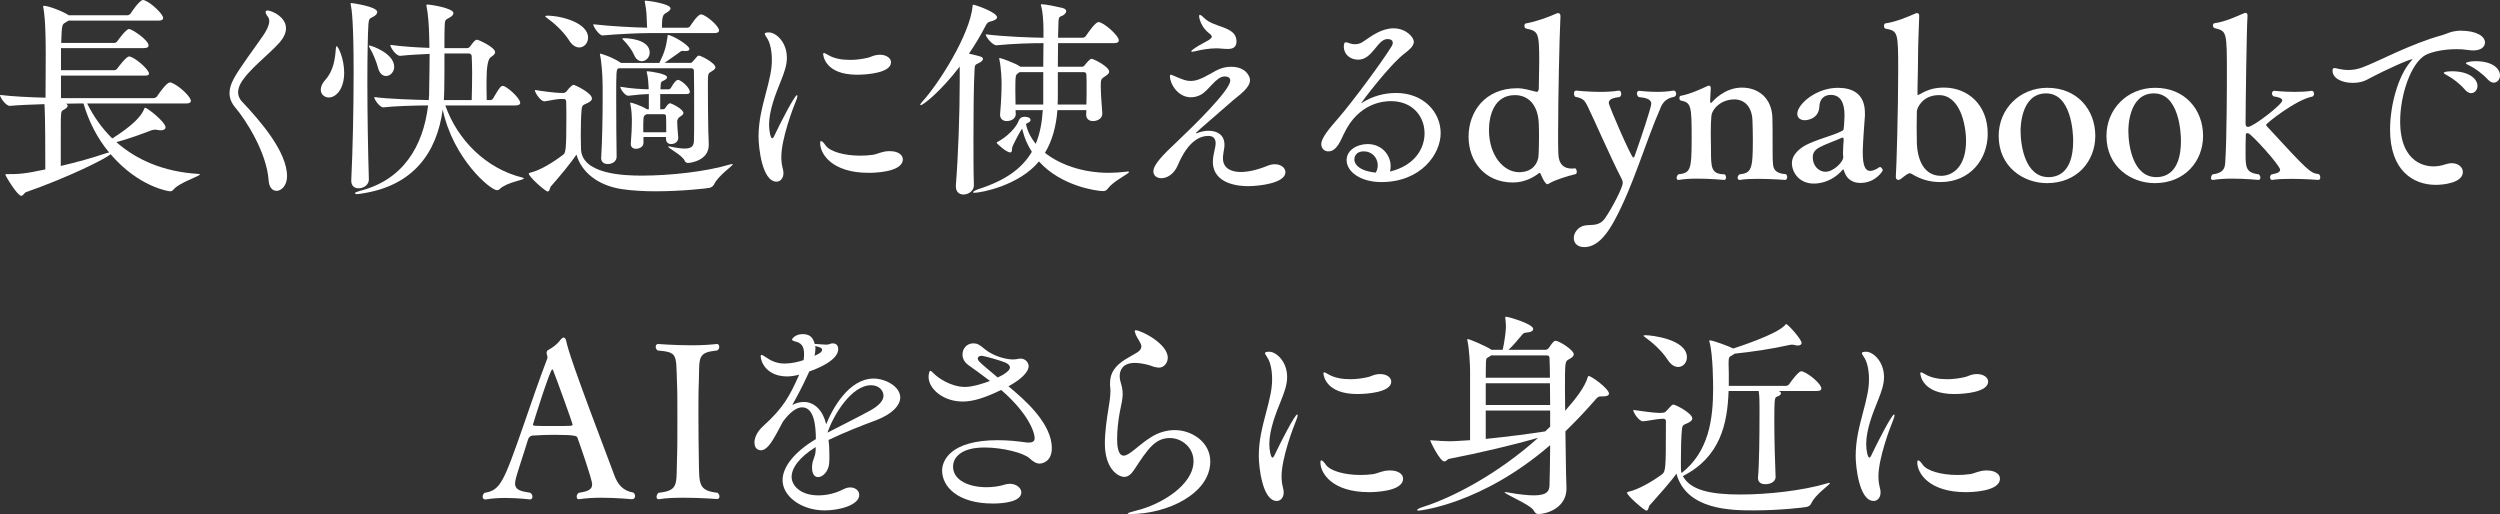 <?xml version="1.0" encoding="UTF-8"?>
<svg id="_レイヤー_2" data-name="レイヤー 2" xmlns="http://www.w3.org/2000/svg" width="760.807" height="156.436" viewBox="0 0 760.807 156.436">
  <rect x="0" y="0" width="760.807" height="156.436" fill="#333333" stroke="none"/>
  <defs>
    <style>
      .cls-1 {
        fill: #fff;
      }
    </style>
  </defs>
  <g id="_新規要素" data-name="新規要素">
    <g>
      <path class="cls-1" d="M26.527,31.493c1.83,3.724,4.378,7.448,7.645,10.65,6.142-3.92,8.69-6.599,9.67-8.886.131-.327.131-.457.327-.457.719,0,6.207,4.378,6.207,5.946,0,.523-.523.915-1.503.915-.261,0-.588-.065-.98-.131-.327-.065-.523-.065-.784-.065-.327,0-.653.065-1.241.261-2.156.849-6.73,2.548-10.454,3.528,5.88,5.162,13.982,9.017,24.959,9.67.327,0,.458.065.458.131,0,.588-6.272,2.483-7.971,4.574-.327.392-.653.588-1.111.588-.392,0-9.54-1.307-18.099-11.303-1.307,1.307-12.676,6.991-25.743,11.565-.588.261-.849,1.111-1.437,1.111-1.176,0-4.835-6.077-4.835-6.469,0-.131.196-.131.458-.131,3.724,0,5.292-.065,11.696-1.437,0-16.596-.196-18.883-.261-19.863-3.79.131-7.775.261-10.519.523h-.065c-1.111,0-2.94-2.483-2.94-3.332,3.528.457,8.951.719,13.852.849,0-3.398.065-8.69.065-12.937,0-10.454-.523-13.394-.719-14.374-.065-.196-.065-.392-.065-.457,0-.196.065-.196.196-.196,1.438,0,5.88,1.699,7.579,2.875h17.837c.392,0,.85-.261,1.045-.588.261-.457,2.679-4.051,3.724-4.051.131,0,.261,0,.392.065,2.156.784,5.75,4.247,5.75,5.423,0,.392-.327.784-1.372.784h-27.442l-.849.523c-1.176.653-1.176.719-1.372,6.272h16.138c.392,0,.784-.261.98-.588.523-.719,2.679-3.659,3.528-3.659s5.946,3.332,5.946,5.031c0,.392-.327.784-1.372.784h-25.286v6.73h16.204c.392,0,.784-.261.98-.588.392-.523,2.679-3.594,3.528-3.594,1.503,0,6.076,3.92,6.076,5.227,0,.327-.261.588-1.111.588h-25.678v6.86h28.161c.392,0,.915-.261,1.111-.588,2.81-4.182,3.724-4.182,3.92-4.182.131,0,.261,0,.392.065,2.221.784,5.946,4.247,5.946,5.554,0,.392-.327.784-1.437.784h-30.121ZM33.192,46.39c-3.528-4.247-6.207-9.409-7.775-14.897h-2.026c-.784,0-1.895.065-3.267.065.327.196.458.392.458.653,0,.327-.327.719-1.045,1.111-.784.457-.915.457-.98,2.026-.065.849-.065,1.307-.065,15.158,4.77-1.111,9.735-2.483,13.721-3.855l.98-.261Z"/>
      <path class="cls-1" d="M81.74,54.819c-.588-8.494-7.057-18.491-10.127-22.084-1.241-1.438-1.764-2.94-1.764-4.443,0-1.372.457-2.744,1.241-4.247,1.633-3.136,6.599-9.735,8.886-13.068.719-1.045,1.96-3.006,1.96-4.574,0-.523-.131-.98-.457-1.372-.457-.588-.653-1.045-.653-1.307,0-.392.196-.523.653-.523,1.045,0,5.554,1.829,5.554,5.423,0,1.438-.719,2.875-1.895,4.247-3.202,3.659-9.67,8.429-11.957,12.61-.327.653-.719,1.568-.719,2.614,0,.849.261,1.829,1.176,2.81,5.489,5.815,13.721,15.224,13.721,22.738,0,2.744-1.699,4.443-3.201,4.443-1.176,0-2.287-.98-2.417-3.267Z"/>
      <path class="cls-1" d="M97.617,27.311c0-.849.392-1.96,1.438-3.071,2.417-2.679,2.94-6.403,3.136-9.343.065-.588.131-.849.261-.849.392,0,2.287,3.659,2.287,8.102,0,4.77-2.352,7.514-4.704,7.514-1.307,0-2.417-.98-2.417-2.352ZM112.253,54.623c0,1.634-1.568,2.679-3.136,2.679-1.176,0-2.221-.653-2.221-2.287v-.196c.457-9.082.719-22.215.719-32.734,0-15.616-.588-19.34-.85-20.516,0-.196-.065-.327-.065-.392,0-.196.065-.261.196-.261s7.906,1.045,7.906,2.744c0,.523-.457,1.045-1.241,1.437-.98.523-1.307.523-1.438,2.156-.196,3.006-.327,9.801-.327,17.707,0,9.67.196,21.104.457,29.598v.065ZM135.513,32.081c3.724,10.519,12.349,19.209,23.456,21.954.327.065.457.196.457.261,0,.523-5.096,1.111-7.318,3.202-.261.261-.588.392-.849.392-1.96,0-13.329-9.474-16.531-24.567-1.764,13.068-8.886,23.326-24.894,25.613-.457.065-.849.131-1.111.131-.457,0-.719-.131-.719-.261,0-.196.588-.457,1.503-.719,13.068-3.267,19.275-13.46,20.778-26.005-3.528,0-10.323.196-13.59.588h-.065c-1.045,0-2.744-2.352-2.744-3.136,4.116.588,12.741.849,16.596.915.131-1.176.131-2.417.131-3.659.065-3.986.131-7.448.131-10.389-2.744.131-5.88.261-8.951.588h-.065c-1.176,0-2.94-2.483-2.94-3.332,3.855.523,8.167.784,11.891.915,0-1.307-.065-2.483-.065-3.528-.065-3.136-.327-6.86-.784-9.017-.065-.196-.065-.327-.065-.457s.065-.196.196-.196c1.111,0,8.037,1.111,8.037,2.614,0,.523-.457.98-1.307,1.437-1.241.653-1.307.653-1.372,2.679-.065,1.241-.065,3.724-.065,6.534h6.926c.261,0,.588-.131.849-.457,1.111-1.503,1.568-2.091,2.156-2.091.457,0,5.488,2.287,5.488,3.79,0,.588-.588,1.045-1.307,1.503q-1.307.849-1.307,7.318c0,1.96,0,4.051.065,5.75h1.176c.196,0,.588-.196.784-.523.719-1.111,1.372-2.548,2.352-3.594.131-.131.392-.196.588-.196,1.111,0,5.292,3.724,5.292,5.162,0,.392-.327.784-1.372.784h-21.431ZM115.063,20.712c-.457-1.829-1.568-4.508-2.483-6.011-.196-.392-.327-.588-.327-.719,0-.065.065-.131.131-.131.719,0,7.579,2.418,7.579,6.469,0,1.634-1.241,2.81-2.483,2.81-.98,0-1.96-.719-2.417-2.417ZM143.55,30.448c.065-2.483.131-5.488.131-8.298,0-1.829-.065-3.528-.131-5.031,0-.523-.457-.849-.849-.849h-7.448c0,4.443,0,9.278-.065,11.369,0,.98-.065,1.895-.131,2.81h8.494Z"/>
      <path class="cls-1" d="M222.806,49.918c.131,0,.196,0,.196.065,0,.523-4.378,3.398-5.619,6.011-.261.523-.784,1.045-1.503,1.176-.523.131-8.233,1.045-16.335,1.045-3.528,0-7.122-.196-10.258-.653-7.448-1.111-12.414-5.292-13.852-10.519-1.568,2.352-5.162,6.73-7.841,9.735-.196.261-.327,1.503-.915,1.503-.719,0-5.75-4.508-5.75-5.423,0-.131.131-.261.458-.327,2.809-.588,6.86-3.071,9.866-5.358.915-.653,1.111-.98,1.111-12.48,0-1.699-.065-3.136-.065-3.855,0-.457-.327-.719-.784-.719h-.98c-1.111,0-3.659.588-4.835.719h-.065c-1.045,0-2.875-2.548-2.875-3.463,2.352.392,6.534.915,7.841.915h.849c.392,0,.784-.261,1.045-.588,1.438-1.895,2.025-1.895,2.091-1.895.261,0,5.554,2.418,5.554,4.182,0,.653-.719,1.045-1.372,1.372-1.045.523-1.634.457-1.764,1.895-.196,2.025-.261,5.162-.261,7.971,0,1.438.065,2.81.065,3.92,0,7.906,13.133,8.298,18.491,8.298,8.494,0,19.471-1.176,26.854-3.398.327-.065.523-.131.653-.131ZM178.964,11.434c0,1.634-1.176,3.006-2.679,3.006-.98,0-2.156-.588-3.136-2.222-1.764-2.744-4.704-5.358-6.665-6.73-.327-.196-.523-.392-.523-.523s.196-.196.588-.196c4.378,0,12.414,2.221,12.414,6.664ZM218.821,9.278c0,.392-.327.784-1.307.784h-19.667c-3.005,0-9.474.261-14.44.719h-.065c-.98,0-2.81-2.614-2.81-3.398,5.684.653,12.741.98,16.4,1.045,0-.457-.065-.915-.065-1.176-.065-2.483-.131-4.182-.588-6.403-.065-.196-.065-.392-.065-.457,0-.131.065-.196.196-.196.915,0,7.645.98,7.645,2.352,0,.457-.523.915-1.307,1.372-.915.523-1.307.784-1.307,4.508h7.71c.327,0,.719-.196.915-.523.131-.196,2.221-3.528,3.267-3.528,1.307,0,5.489,3.463,5.489,4.9ZM217.71,20.516c0,.457-.523.849-1.307,1.307-.915.523-.98.588-.98,3.79,0,3.724.065,12.349.131,14.44.065,1.568.131,2.81.131,3.986v.131c0,4.704-5.619,5.423-6.272,5.423-.523,0-.849-.196-1.111-.784-.719-1.568-4.966-3.724-4.966-4.182q0-.065.131-.065c.131,0,.327,0,.588.065,1.829.392,3.267.588,4.312.588,2.091,0,2.744-.784,2.81-2.287.065-1.372.065-4.704.065-8.363,0-5.031,0-10.65-.065-12.872,0-.915-.588-.915-.915-.915h-22.019c-.719.457-.719.523-.719,9.605,0,6.011.065,13.656.131,17.315,0,1.307-1.176,2.221-2.679,2.221-1.045,0-2.025-.523-2.025-1.764v-.131c.327-5.031.457-12.872.457-18.556,0-2.287,0-4.247-.065-5.423,0-.784-.261-5.227-.719-7.253,0-.131-.065-.261-.065-.327,0-.131.065-.131.131-.131.196,0,3.202.849,6.011,2.614l.261.196h11.696c1.503-3.071,2.025-4.704,2.483-7.906.065-.457,0-.588.131-.588,1.307,0,6.534,3.136,6.534,4.247,0,.392-.327.653-1.176.653-.196,0-.392,0-.653-.065h-.196c-.588,0-.849.327-1.372.719l-4.182,2.94h7.906c.327,0,.523-.196.784-.523,1.307-1.568,1.438-1.699,1.764-1.699.588,0,5.031,2.222,5.031,3.594ZM209.935,27.965c0,.327-.196.653-.98.653h-8.036v4.639h.849c.196,0,.457-.065.653-.327.392-.588.98-1.503,1.503-1.503.327,0,4.051,1.699,4.051,3.005,0,.392-.457.719-.98,1.045q-.915.588-.915,1.568c0,1.176.196,3.267.327,4.77v.131c0,1.241-1.111,1.895-2.156,1.895-.784,0-1.568-.457-1.568-1.568v-.588h-6.86v1.829c0,1.241-1.372,1.764-2.287,1.764-.849,0-1.568-.457-1.568-1.438v-.196c.196-2.221.327-4.77.327-7.383,0-.653-.065-2.679-.457-4.574,0-.131-.065-.261-.065-.327,0-.131.065-.131.131-.131.458,0,3.659,1.111,4.966,2.026h.588v-4.639c-1.764.065-3.594.196-6.207.523h-.065c-.98,0-2.417-2.026-2.417-2.744,3.398.588,6.272.719,8.625.784v-.457c-.065-1.633-.196-3.267-.523-4.508-.065-.196-.065-.261-.065-.392s.065-.131.261-.131c.588,0,5.946.719,5.946,1.83,0,.327-.392.719-1.111,1.045-.719.327-.784.392-.849,1.503,0,.392-.065.719-.065,1.111h2.548c.261,0,.457-.196.653-.457,1.307-2.287,1.895-2.418,2.221-2.418.065,0,.196.065.261.065,1.764.849,3.267,2.679,3.267,3.594ZM197.716,16.008c0,1.503-1.176,2.614-2.417,2.614-.849,0-1.764-.523-2.352-1.96-.588-1.372-1.96-3.202-3.071-4.312-.327-.327-.523-.523-.523-.653q0-.065.784-.065c.784,0,7.579.261,7.579,4.378ZM202.682,35.348c0-.327-.261-.588-.653-.588h-5.292l-.392.261c-.588.392-.588.457-.588,5.227h6.991c0-1.96,0-3.986-.065-4.9Z"/>
      <path class="cls-1" d="M230.844,41.555c0-2.287.261-4.508.653-6.599.849-4.443,2.221-8.494,2.94-12.284.327-1.633.458-3.136.458-4.508,0-2.875-.588-5.031-1.241-6.207-.392-.719-.915-1.307-.915-1.633s.327-.457,1.307-.457c2.026,0,5.423,2.875,5.423,7.71,0,2.156-.719,4.312-1.829,7.057-1.634,4.051-3.594,8.951-3.594,13.394,0,1.503.392,4.051.98,4.051.196,0,.457-.327.719-.98,1.633-3.463,6.076-12.153,6.795-12.153.065,0,.131.131.131.261,0,.261-.131.784-.457,1.568-.915,2.156-4.443,11.5-4.443,17.053,0,1.372.196,2.483.457,3.528.131.457.196.915.196,1.307,0,1.633-.98,2.614-2.091,2.614-4.443,0-5.488-10.519-5.488-13.721ZM270.831,45.998c2.548,0,3.92,1.176,3.92,2.483,0,4.051-9.213,4.116-10.389,4.116-11.238,0-14.766-5.815-14.766-9.017,0-.457.065-.653.261-.653.327,0,.784.457,1.372,1.307,1.307,1.895,5.684,3.136,10.52,3.136,1.307,0,2.613-.065,3.92-.261,1.568-.261,2.614-1.045,4.835-1.111h.327ZM260.834,22.738c-9.801,0-10.323-5.88-10.323-6.338,0-.196.065-.261.261-.261s.654.261,1.241.588c1.83,1.111,4.247,1.503,6.665,1.503,1.895,0,3.724-.261,5.423-.653.849-.196,1.568-.653,2.417-.784.458-.065.849-.131,1.241-.131,2.091,0,3.398,1.111,3.398,2.287,0,3.202-7.122,3.79-10.323,3.79Z"/>
      <path class="cls-1" d="M296.379,56.387c0,1.634-1.568,2.81-3.202,2.81-1.176,0-2.287-.719-2.287-2.483v-.327c.719-8.755,1.176-22.411,1.176-31.232v-4.9c-5.684,7.449-11.107,11.761-11.891,11.761-.065,0-.131-.065-.131-.131,0-.131.196-.457.653-.98,4.835-5.227,14.44-20.255,15.289-29.01.065-.327,0-.457.196-.457.588,0,7.252,2.287,7.252,3.855,0,.457-.653.915-1.96,1.241-.849.196-1.045.392-1.633,1.503-1.438,2.81-3.136,5.619-4.966,8.298,3.79.849,4.247.98,4.247,1.633,0,.457-.523.915-1.438,1.307-1.045.457-1.045.653-1.111,2.156-.261,4.835-.327,12.937-.327,20.712,0,5.162,0,10.258.131,14.113v.131ZM335.451,34.629c0,1.633-1.764,2.221-2.81,2.221-1.111,0-2.091-.588-2.091-1.895v-.065c0-.457.065-.915.065-1.372h-8.821c-.392,5.096-1.634,9.409-3.79,13.002,4.573,3.594,11.5,6.076,19.471,6.076,1.699,0,3.397-.131,5.162-.327.261-.065.458-.065.588-.065.261,0,.392.065.392.131,0,.523-4.639,2.679-6.338,4.9-.523.653-.784.915-1.634.915-1.764,0-12.676-1.438-19.471-9.017-6.142,7.448-17.837,9.539-19.601,9.539-.261,0-.458-.065-.458-.196,0-.196.849-.653,1.83-.98,8.102-2.614,13.133-6.272,16.073-11.304-1.307-2.026-2.287-4.247-2.809-6.468,0-.065-.065-.261-.131-.588-1.176,1.634-3.005,5.488-3.005,5.619-.196.588.065,1.633-.654,1.633-1.111,0-4.116-2.679-4.116-2.94,0-.131.131-.196.392-.327,2.81-1.503,5.554-4.312,6.272-6.272.327-.915.98-1.307,1.829-1.307.131,0,1.83,0,1.83.98,0,.327-.261.653-.915.915-.131.065-.327.131-.457.261,0,.131.065.327.065.457.458,1.96,1.438,3.855,2.875,5.619,1.241-2.94,1.895-6.338,2.156-10.258h-8.298l.065,1.176v.065c0,1.307-1.372,2.091-2.744,2.091-1.045,0-2.025-.588-2.025-1.895v-.196c.327-3.79.457-6.991.457-9.409,0-.915-.131-4.77-.653-7.122,0-.196-.065-.261-.065-.392s.065-.196.131-.196c.392,0,4.835,1.633,6.142,2.548l.131.131h6.991c0-2.483.065-5.096.065-7.187-3.528,0-9.017.131-14.244.653h-.065c-1.241,0-3.267-2.548-3.267-3.332,5.88.719,13.59.98,17.576,1.045v-2.614c0-2.026-.196-5.489-.719-7.057-.065-.131-.065-.196-.065-.327,0-.196.131-.196.392-.196,1.111,0,4.835.784,6.142,1.111.915.261,1.176.588,1.176.98,0,.653-.849,1.307-1.307,1.438-1.176.457-.98.457-1.111,4.116,0,.392-.065,1.307-.065,2.548h7.448c.392,0,.849-.261,1.045-.588.653-.98,2.875-4.182,3.79-4.182,1.568,0,6.207,4.116,6.207,5.554,0,.457-.327.849-1.372.849h-17.118c0,2.091-.065,4.704-.065,7.187h7.383c.261,0,.523-.131.784-.457.653-.849,1.634-1.96,2.091-1.96.588,0,5.358,2.352,5.358,3.92,0,.588-.588.98-1.372,1.503-1.045.653-1.176.98-1.176,2.483v.653c0,2.548.327,5.554.458,7.971v.196ZM317.483,21.954h-7.187l-.458.327c-.784.523-.849.588-.849,5.423,0,1.241.065,2.679.065,4.116h8.429v-9.866ZM330.616,31.82c.065-1.829.065-3.659.065-5.358,0-1.307,0-2.483-.065-3.659,0-.523-.261-.849-.784-.849h-7.906v6.534c0,1.111,0,2.287-.065,3.332h8.755Z"/>
      <path class="cls-1" d="M379.687,56.648c-1.83,0-10.585-.261-10.585-7.448,0-1.633.458-3.006.719-4.443.065-.457.131-.784.131-1.176,0-1.633-.98-2.221-2.222-2.221-2.352,0-6.076,1.307-9.278,8.886-1.176,2.809-3.332,3.986-5.031,3.986-1.372,0-2.417-.784-2.417-2.091,0-1.96,2.679-4.835,7.383-9.213,3.855-3.659,16.008-15.354,16.008-18.425,0-.261-.065-1.241-1.699-1.241-2.614,0-4.835,4.312-7.253,5.554-1.045.588-2.091.784-3.071.784-3.92,0-6.338-4.116-6.338-6.403,0-.327.065-.457.261-.457.261,0,.784.261,1.699.653,1.895.784,2.94,1.241,4.247,1.241,1.699,0,3.071-.457,6.534-2.418,1.634-.98,3.398-1.895,5.88-1.895,4.509,0,5.75,2.94,5.75,4.051,0,2.417-3.398,4.639-5.227,6.207-11.173,9.67-11.238,9.801-11.238,9.931q0,.065.065.065c.065,0,.196-.065.457-.131,1.045-.392,2.221-.653,3.332-.653,2.548,0,4.835,1.176,4.835,4.247,0,.327,0,.653-.065.98-.131.98-.392,2.091-.392,3.136,0,3.463,3.136,4.182,5.423,4.182,2.091,0,4.77-.523,8.167-1.895.784-.327,1.503-.457,2.221-.457,1.895,0,3.202,1.111,3.202,2.417,0,3.267-7.645,4.247-11.5,4.247ZM376.289,12.61c0,1.895-1.241,2.287-2.679,2.287-.719,0-1.503-.065-2.221-.131-.327,0-.719-.065-1.111-.065-2.156,0-4.835.457-6.077.784-.588.131-1.111.261-1.372.261-.196,0-.327-.065-.327-.131,0-.131.261-.392.915-.849,1.372-.98,3.528-2.026,4.378-2.548.457-.327.98-.653.98-1.045,0-.261-.196-.588-.653-.915-2.483-1.829-3.202-4.574-3.202-5.358,0-.261.065-.392.196-.392.261,0,.719.327,1.438,1.045,2.81,2.875,9.605,2.417,9.735,6.86v.196Z"/>
      <path class="cls-1" d="M414.252,31.428c.065,0,.131-.065.327-.196,2.94-1.895,6.599-2.94,10.258-2.94,8.429,0,13.59,5.88,13.59,12.218,0,6.403-6.011,14.897-18.033,14.897-6.338,0-10.585-3.136-10.585-6.665,0-3.136,3.267-4.9,6.403-4.9,4.312,0,6.991,3.332,6.991,6.73,0,.523-.065,1.111-.196,1.633,7.579-1.829,10.519-7.057,10.519-11.63,0-5.162-3.659-9.801-10.258-9.801-2.287,0-9.866.588-14.244,9.866-1.568,3.398-2.614,5.423-4.835,5.423-1.176,0-2.091-.915-2.091-2.222,0-1.895,2.417-4.704,5.423-8.167,3.92-4.508,13.133-16.923,15.877-21.431.327-.457.457-.915.457-1.241,0-.457-.261-1.111-1.634-1.111-3.071,0-4.508,6.272-8.886,6.272-2.417,0-4.378-1.568-4.378-3.986,0-.719.131-1.307.588-1.307.327,0,.719.131,1.241.327s1.045.261,1.568.261c.915,0,1.829-.261,2.679-.915,2.548-1.764,5.554-3.92,9.017-3.92,3.855,0,6.207,2.679,6.207,4.116,0,1.307-1.438,2.483-2.81,3.528-4.704,3.594-13.198,14.962-13.198,15.093v.065ZM419.283,50.31c0-2.287-1.764-4.247-4.182-4.247-2.875,0-2.94,2.156-2.94,2.483,0,.261,0,3.332,6.534,3.986.392-.719.588-1.503.588-2.221Z"/>
      <path class="cls-1" d="M471.62,55.733c-.327.196-.523.327-.719.327-.784,0-2.026-3.071-2.091-3.202-.065-.131-.131-.261-.261-.261-.065,0-.131.065-.261.131-1.241.98-4.051,2.81-7.841,2.81-8.69,0-13.525-6.534-13.525-13.917,0-7.71,5.096-14.766,14.767-14.766,2.025,0,3.855.588,5.946,1.111h.065c.261,0,.588-.457.588-.98,0-1.764.131-5.292.131-8.494,0-8.69-.327-9.017-3.986-9.801-.327-.065-.523-.457-.523-.849,0-.327.196-.719.457-.719,3.071-.523,6.795-1.895,9.278-3.006.196-.065.392-.131.523-.131.392,0,.719.261.719.915-.327,6.469-.719,25.547-.719,35.609,0,2.091,0,4.116.065,6.142.065,3.398,1.764,4.639,3.986,4.639.327,0,.719,0,1.045-.065.327-.065.588.588.588,1.045,0,.392-.131.653-.392.719-2.222.523-6.403,1.829-7.841,2.744ZM461.035,28.945c-6.403,0-7.906,6.338-7.906,10.65,0,7.775,4.508,12.806,9.147,12.806,4.378,0,5.619-2.94,5.881-4.508.131-1.241.196-3.724.196-6.011,0-1.568,0-3.136-.065-4.182-.196-5.946-3.332-8.755-7.252-8.755Z"/>
      <path class="cls-1" d="M505.465,32.538c-4.966,11.303-8.233,23.652-14.178,34.629-1.699,3.071-4.704,8.037-9.147,8.037-2.026,0-3.202-1.111-3.202-2.81,0-1.503,1.307-3.463,3.463-3.79,2.222-.327,4.247.327,6.076-2.221,2.091-3.006,5.358-9.278,5.358-10.716,0-.457-.131-.915-.327-1.241-3.463-6.665-8.494-18.36-10.454-22.28-.784-1.568-1.372-2.287-3.659-2.679-.261-.261-.392-.653-.392-1.045,0-.457.196-.849.653-.849,0,0,3.659.392,7.514.392,1.895,0,3.855-.131,5.488-.392h.065c.392,0,.653.457.653.98,0,.392-.131.784-.523.98-1.372.196-3.267.457-3.267,1.764,0,.915,6.861,16.661,7.448,16.661.131,0,.261-.131.392-.392,2.026-5.684,5.096-14.897,5.096-16.008,0-1.503-1.96-1.829-3.855-2.026-.327-.327-.523-.719-.523-1.111s.261-.784.719-.784c.065,0,2.548.327,5.488.327,1.634,0,3.398-.131,4.966-.392h.065c.392,0,.719.457.719.98,0,.392-.196.719-.588.915-2.156.392-3.332,1.438-4.051,3.071Z"/>
      <path class="cls-1" d="M543.884,53.904c0,.457-.261.849-.588.849,0,0-4.182-.327-8.298-.327-2.025,0-4.051.065-5.488.327h-.131c-.392,0-.588-.327-.588-.653,0-.392.196-.784.588-1.045,3.659-.392,4.051-1.568,4.051-10.519,0-2.156-.065-4.966-.131-6.142-.261-4.247-2.679-6.142-5.489-6.142-4.116,0-6.795,2.94-6.991,5.031-.131,1.111-.196,3.136-.196,5.292,0,1.699.065,3.398.065,4.639,0,5.88,0,7.775,4.182,7.841.261.261.392.588.392.98s-.196.719-.523.719c-.065,0-4.182-.392-8.298-.392-2.025,0-4.051.131-5.554.392h-.131c-.327,0-.523-.261-.523-.653,0-.327.196-.784.523-1.045,3.659-.457,4.051-1.176,4.051-10.846,0-10.062-.131-10.977-3.332-11.63-.261-.065-.392-.392-.392-.719,0-.392.131-.719.458-.719,2.875-.523,6.338-2.156,8.036-2.94.196-.131.392-.131.523-.131.327,0,.522.196.522.784v.196c-.065,1.111-.196,3.005-.196,3.986.065.196.131.261.261.261.065,0,.196-.065.261-.131.523-.653,3.986-4.508,9.147-4.508s9.082,3.332,9.278,9.082c.065,1.503.065,5.227.065,8.298,0,2.875,0,4.639.131,5.946.131,1.633.98,2.875,3.92,3.005.261.261.392.588.392.915Z"/>
      <path class="cls-1" d="M566.165,55.668c-1.96,0-3.986-.784-4.9-3.397-.131-.523-.196-.719-.327-.719,0,0-.065,0-.196.131-3.528,4.051-7.71,4.182-8.755,4.182-4.508,0-6.665-3.463-6.665-6.207s2.679-4.9,5.292-6.011c4.051-1.764,7.645-2.548,10.062-3.855.196-.065.392-.261.392-.653.131-.719.261-3.463.261-4.051,0-3.855-1.241-6.207-4.182-6.207-.98,0-3.267.327-3.463,3.463-.131,3.92-3.855,4.247-4.443,4.247-1.307,0-2.287-.719-2.287-1.96,0-2.81,5.554-7.906,12.414-7.906,4.247,0,8.167,1.699,8.167,7.645v.915c-.588,7.579-.653,10.127-.653,11.108,0,3.986.719,5.619,2.287,5.619.065,0,1.176,0,2.614-1.045.131-.065.196-.131.327-.131.458,0,.849.653.849,1.045,0,.065-2.091,3.79-6.795,3.79ZM561.069,42.535c0-.457-.131-.653-.327-.653-.131,0-.261.065-.457.131-1.634.784-4.9,1.895-6.534,2.81-1.634.849-2.091,1.895-2.091,3.071,0,2.614,1.895,4.378,3.855,4.378,2.548,0,5.423-3.071,5.423-4.378v-.131c-.065-.392-.065-.915-.065-1.437,0-1.307.131-2.875.196-3.594v-.196Z"/>
      <path class="cls-1" d="M604.91,40.706c0,7.775-5.358,14.701-14.374,14.701-3.463,0-6.207-.915-8.755-2.483-.261-.131-.457-.196-.588-.196-.261,0-.654.065-2.614,1.634-.327.261-.588.392-.85.392-.457,0-.784-.327-.784-.915v-.065c.196-2.417.719-20.647.719-32.081,0-12.153-.065-12.218-3.92-13.002-.261-.065-.392-.457-.392-.784,0-.392.131-.719.392-.784,3.267-.457,7.057-2.091,9.147-3.006.196-.065.327-.131.523-.131.392,0,.653.261.653.849-.065,2.614-.261,6.207-.327,9.605-.065,4.247-.065,8.821-.196,12.676v1.503c0,.196,0,.327.131.327.065,0,.131-.065.261-.131,2.614-1.438,4.443-2.156,7.71-2.156,7.056,0,13.263,5.096,13.263,14.048ZM590.078,28.945c-5.096,0-6.665,3.986-6.73,4.835,0,.457-.065,2.679-.065,4.9s.065,4.443.065,5.031c.261,5.358,2.352,9.801,7.383,9.801,3.724,0,7.579-3.005,7.579-10.585,0-5.423-2.025-13.982-8.232-13.982Z"/>
      <path class="cls-1" d="M622.944,55.733c-7.122,0-14.701-4.9-14.701-14.374,0-8.102,6.272-14.636,14.832-14.636,9.017,0,14.571,6.599,14.571,14.636,0,7.645-5.489,14.374-14.701,14.374ZM622.682,28.422c-7.775,0-7.775,10.585-7.775,11.369,0,4.639,1.438,14.113,8.494,14.113,1.895,0,7.514-.523,7.514-11.042,0-2.548-.588-14.44-8.232-14.44Z"/>
      <path class="cls-1" d="M655.743,55.733c-7.122,0-14.701-4.9-14.701-14.374,0-8.102,6.272-14.636,14.832-14.636,9.017,0,14.571,6.599,14.571,14.636,0,7.645-5.489,14.374-14.701,14.374ZM655.482,28.422c-7.775,0-7.775,10.585-7.775,11.369,0,4.639,1.438,14.113,8.494,14.113,1.895,0,7.514-.523,7.514-11.042,0-2.548-.588-14.44-8.232-14.44Z"/>
      <path class="cls-1" d="M706.118,53.969c0,.457-.196.784-.588.784,0,0-4.182-.327-8.298-.327-2.091,0-4.182.065-5.75.327h-.065c-.392,0-.588-.392-.588-.784,0-.327.131-.719.523-.915,1.176-.196,2.548-.523,2.548-1.372,0-1.372-8.821-10.977-9.67-11.107-.065,0-.131-.065-.261-.065-.523,0-.523.261-.523.98-.065,1.633-.065,3.659-.065,5.358,0,4.116.131,5.75,4.051,6.207.261.261.457.653.457.98,0,.392-.196.719-.588.719,0,0-3.986-.392-8.037-.392-2.091,0-4.116.131-5.75.392h-.131c-.392,0-.523-.261-.523-.588,0-.392.196-.915.523-1.111,3.267-.392,3.659-1.895,3.79-3.332.523-6.795.523-25.809.523-27.05,0-13.068,0-13.198-3.724-14.113-.327-.131-.523-.457-.523-.784,0-.392.196-.719.588-.719,3.267-.457,6.926-2.221,8.821-3.005.196-.065.392-.131.523-.131.327,0,.588.196.588.784v.261c-.261,3.071-.588,28.095-.588,32.669,0,.653.261.98.653.98h.131c1.503,0,10.389-6.795,10.389-8.037,0-.719-1.241-1.045-2.614-1.241-.392-.261-.523-.588-.523-.915,0-.392.261-.784.719-.784,0,0,2.875.327,6.207.327,1.699,0,3.528-.065,5.162-.327h.065c.392,0,.653.457.653.915,0,.327-.196.719-.523.849-4.966.915-14.048,8.167-14.048,8.559,0,.131.065.327.261.523,12.806,13.917,13.198,14.178,15.747,14.505.327.261.457.653.457.98Z"/>
      <path class="cls-1" d="M748.85,9.343c4.835,0,7.383,1.699,7.383,3.594,0,1.241-1.111,2.417-3.594,2.417-.458,0-.98-.065-1.503-.131-1.176-.196-2.352-.261-3.594-.261-3.92,0-7.775.849-9.474,1.829-4.312,2.417-7.645,11.957-7.645,20.124,0,13.329,8.494,13.721,10.127,13.721,1.176,0,2.417-.196,3.724-.653.653-.196,1.241-.327,1.829-.327,2.025,0,3.398,1.241,3.398,2.679,0,3.332-5.946,3.92-8.233,3.92-6.795,0-13.917-4.247-13.917-16.792,0-7.645,2.548-16.4,6.142-20.581.327-.457.654-.719.654-.784s0-.065-.065-.065c-.784,0-6.991,2.614-13.852,6.272-1.241.653-2.744.915-4.247.915-3.136,0-6.142-1.307-6.142-3.724,0-.653.261-.784.588-.784s.849.131,1.307.261c.915.196,1.895.327,2.94.327,1.307,0,2.679-.196,4.247-.784,4.508-1.633,14.636-7.187,24.24-9.801,1.634-.457,2.614-1.241,5.358-1.372h.327ZM750.222,27.377c-1.699-1.96-3.79-3.528-5.488-4.443-.588-.327-1.045-.588-1.045-.719,0-.523,2.417-.523,2.548-.523,5.096,0,7.71,2.287,7.71,4.443,0,1.241-.849,2.221-1.96,2.221-.523,0-1.176-.327-1.764-.98ZM757.148,24.24c-1.764-1.895-3.92-3.463-5.685-4.312-.588-.261-1.045-.523-1.045-.719s1.111-.588,2.94-.588c5.292,0,7.449,2.352,7.449,4.312,0,1.241-.849,2.222-1.895,2.222-.523,0-1.176-.261-1.764-.915Z"/>
      <path class="cls-1" d="M193.271,150.948c0,.523-.327.98-.915.98,0,0-4.508-.457-9.343-.457-2.352,0-4.835.131-6.795.457h-.131c-.392,0-.588-.327-.588-.784,0-.392.196-.915.653-1.176,2.614-.392,4.051-.915,4.051-2.548s-3.92-12.676-4.508-14.309c-.131-.392-.654-.784-6.926-.784-2.025,0-4.116.065-6.142.196-.849,0-1.568.131-1.96,1.307-.915,3.136-3.463,10.519-3.79,12.284-.065.392-.131.719-.131.98,0,2.091,1.83,2.418,4.639,2.875.457.327.653.784.653,1.176,0,.457-.261.849-.719.849-.065,0-3.594-.457-7.579-.457-1.96,0-4.051.131-5.881.457h-.196c-.522,0-.784-.392-.784-.849,0-.392.196-.849.588-1.176,4.835-.719,5.815-3.267,11.891-20.647,2.287-6.664,4.835-14.048,7.187-20.189.065-.131.065-.261.065-.392,0-.327-.131-.653-.196-.915-.065-.131-.065-.261-.065-.392,0-.392.131-.784.588-.98,1.241-.719,2.417-1.437,3.659-3.071.327-.392.653-.653.915-.653.327,0,.653.327.784.98.588,2.679,1.764,6.926,14.701,41.032.98,2.614,2.548,4.639,5.75,5.162.327.261.523.653.523,1.045ZM168.312,112.66c-.065-.196-.196-.261-.261-.261-.654,0-5.881,16.727-5.881,16.857,0,.196.458.327.719.327.98.065,3.136.065,5.292.065,2.221,0,4.443,0,5.554-.065.261-.065.523-.131.523-.392,0-.327-4.574-13.068-5.946-16.531Z"/>
      <path class="cls-1" d="M218.949,151.079c0,.457-.261.784-.654.784-.065,0-5.096-.392-10.193-.392-2.744,0-5.489.065-7.514.457h-.196c-.392,0-.588-.327-.588-.719s.196-.915.588-1.241c6.076-.653,5.423-2.418,5.619-9.67.131-3.136.131-8.036.131-12.741s0-9.147-.131-11.434c-.261-8.494.131-8.886-5.88-9.474-.392-.261-.588-.719-.588-1.111,0-.457.261-.849.719-.849,0,0,4.966.392,10.258.392,2.614,0,5.358-.131,7.645-.392h.065c.392,0,.653.392.653.849s-.196.915-.653,1.111c-6.011.653-5.358,1.96-5.554,9.343-.131,2.875-.131,6.468-.131,10.127,0,5.031.065,10.258.131,14.178.131,6.991-.196,9.017,5.684,9.67.392.327.588.719.588,1.111Z"/>
      <path class="cls-1" d="M248.222,136.051c-5.227,3.267-7.318,6.534-7.318,9.082,0,2.614,2.679,5.619,8.167,5.619,2.417,0,5.162-.588,7.514-1.829.784-.392,1.503-.588,2.156-.588,1.634,0,2.744,1.045,2.744,2.287,0,3.006-5.815,4.704-10.52,4.704-7.056,0-12.806-4.247-12.806-9.213,0-4.051,3.659-8.625,10.127-12.48,0-4.051-.522-9.67-4.182-9.67-1.568,0-3.528,1.241-5.815,4.312l-1.96,3.659c-1.372,2.483-2.94,5.096-4.77,5.096-.261,0-1.96-.065-1.96-2.352,0-1.307.653-3.202,2.679-5.031,6.011-5.423,7.971-8.951,10.846-15.42l.131-.261-.065.065c-1.307.327-2.483.523-3.594.523-6.338,0-8.102-4.443-8.102-6.207,0-.261.065-.327.196-.327.327,0,.784.261,1.633.849,1.96,1.372,3.79,1.764,5.489,1.764,1.96,0,3.986-.457,5.75-1.045.131-.719.131-1.372.131-1.829,0-1.503-.261-3.267-2.483-3.79-.588-.131-1.176-.327-1.176-.653,0-.196.98-1.633,3.202-1.633,1.699,0,3.071.523,3.724,3.005h.523c1.241.065,2.222.196,3.006.196.327,0,.588-.065.849-.131.392-.196.784-.261,1.111-.261,1.634,0,1.634,1.503,1.634,1.764,0,3.463-6.534,6.011-8.821,6.795l-.131.327c-2.221,4.835-3.594,7.318-5.031,9.866,1.241-.653,2.417-.915,3.528-.915,3.397,0,5.88,2.809,6.795,6.795,1.895-4.77,6.926-13.917,14.44-13.917,3.594,0,8.102,2.418,8.102,5.75,0,2.548-2.744,5.162-7.187,6.861-4.573,1.699-10.193,3.92-14.636,6.076.196,1.503.261,3.071.261,4.639,0,.784,0,1.633-.065,2.417-.196,2.548-1.96,4.247-3.397,4.247-.98,0-1.83-.849-1.83-3.005,0-.196.065-.523.065-.784.131-1.634.98-2.287,1.045-4.443v-.915ZM248.091,105.277c.065.261.065.523.065.784,0,.719-.131,1.437-.261,2.221,1.503-.719,2.287-1.111,2.287-1.895,0-.327-.261-.653-1.895-1.045l-.196-.065ZM264.687,125.009c2.875-1.568,4.182-3.136,4.182-4.574s-1.241-3.202-3.79-3.202c-6.011,0-11.5,9.213-13.264,14.44,3.986-2.091,9.082-4.574,12.872-6.665Z"/>
      <path class="cls-1" d="M310.621,109.132c1.503,0,2.417,1.307,2.417,2.287,0,.457-.065,2.81-6.142,6.142,4.835,3.986,13.198,11.238,13.198,18.817,0,4.051-2.81,4.704-3.724,4.704-1.045,0-2.025-.653-3.006-1.568-1.764-1.699-8.298-3.332-13.721-3.332-7.645,0-9.605,3.398-9.605,5.815,0,4.116,4.704,6.272,10.193,6.272,1.895,0,3.855-.261,5.488-.784.523-.131,1.045-.261,1.568-.261,1.96,0,3.528,1.241,3.528,2.614,0,2.744-4.966,3.398-8.625,3.398-10.781,0-15.485-5.162-15.485-10.062,0-2.875,2.417-9.213,16.923-9.213,3.202,0,6.207.327,8.429.653.392.065.719.065,1.045.065,1.307,0,1.764-.523,1.764-1.307,0-2.091-2.287-7.906-10.193-14.701-4.966,2.417-8.559,3.528-11.696,3.528-5.946,0-10.389-3.855-10.389-7.514,0-.653.196-1.829.523-1.829.261,0,.653.392,1.307,1.045.849.849,4.77,3.855,9.278,3.855,2.352,0,5.946-1.176,7.579-1.829-2.483-1.895-4.835-3.594-6.599-4.835-1.241-.915-1.764-2.091-1.764-3.202,0-1.829,1.307-3.397,3.267-3.397,1.111,0,1.764.261,3.528,1.764,2.679,2.222,6.599,3.136,8.494,3.136.915,0,1.568-.196,2.156-.261h.261ZM307.354,111.876c0-.523-.327-1.045-1.307-1.503-1.307-.588-6.534-2.091-7.318-2.091-.849,0-1.176.392-1.176.849,0,.719.849,1.372,6.076,5.75,2.026-.915,3.724-2.156,3.724-3.005Z"/>
      <path class="cls-1" d="M345.381,110.438c-3.724,0-4.639,2.222-4.639,4.051,0,.653.131,1.307.327,1.96.457,1.438.588,2.483.588,3.463,0,1.568-.392,3.006-.915,5.684-.392,2.091-.784,5.292-.784,7.971,0,2.091.261,5.096,2.026,5.096.523,0,1.176-.327,1.96-.849,1.568-1.045,3.267-2.81,6.338-4.77,2.221-1.438,4.835-2.156,7.252-2.156,5.096,0,10.781,3.594,10.781,9.539,0,9.801-13.068,16.008-24.306,16.008-.523,0-.849-.065-.849-.131,0-.196.849-.457,2.614-.915,7.383-1.764,17.445-7.71,17.445-15.028,0-4.312-3.724-7.057-7.187-7.057-4.443,0-6.665,3.202-10.846,9.605-.98,1.503-1.96,2.222-3.005,2.222-1.96,0-5.946-2.483-5.946-10.193,0-3.398.588-7.514,1.111-10.715.196-1.045.588-3.463.588-5.358,0-.327-.065-.653-.065-.98-.065-.457-.065-.849-.065-1.241,0-3.332,1.699-5.358,4.508-7.187,1.241-.784,2.548-1.437,3.79-2.221.458-.261,1.241-.915,1.241-1.829,0-.196-.065-.392-.131-.653-.458-1.045-1.241-2.091-1.503-2.744-.196-.588-.392-1.045-.392-1.241s.065-.261.327-.261c1.568,0,9.735,4.051,9.735,8.363,0,1.633-1.241,3.006-2.614,3.006-.784,0-1.764-.261-2.744-.653-1.438-.457-3.267-.784-4.639-.784Z"/>
      <path class="cls-1" d="M383.082,138.73c0-2.287.261-4.508.653-6.599.849-4.443,2.221-8.494,2.94-12.284.327-1.633.458-3.136.458-4.508,0-2.875-.588-5.031-1.241-6.207-.392-.719-.915-1.307-.915-1.633s.327-.457,1.307-.457c2.026,0,5.423,2.875,5.423,7.71,0,2.156-.719,4.312-1.829,7.057-1.634,4.051-3.594,8.951-3.594,13.394,0,1.503.392,4.051.98,4.051.196,0,.457-.327.719-.98,1.633-3.463,6.076-12.153,6.795-12.153.065,0,.131.131.131.261,0,.261-.131.784-.457,1.568-.915,2.156-4.443,11.5-4.443,17.053,0,1.372.196,2.483.457,3.528.131.457.196.915.196,1.307,0,1.633-.98,2.614-2.091,2.614-4.443,0-5.488-10.519-5.488-13.721ZM423.069,143.173c2.548,0,3.92,1.176,3.92,2.483,0,4.051-9.213,4.116-10.389,4.116-11.238,0-14.766-5.815-14.766-9.017,0-.457.065-.653.261-.653.327,0,.784.457,1.372,1.307,1.307,1.895,5.684,3.136,10.52,3.136,1.307,0,2.613-.065,3.92-.261,1.568-.261,2.614-1.045,4.835-1.111h.327ZM413.072,119.912c-9.801,0-10.323-5.88-10.323-6.338,0-.196.065-.261.261-.261s.654.261,1.241.588c1.83,1.111,4.247,1.503,6.665,1.503,1.895,0,3.724-.261,5.423-.653.849-.196,1.568-.653,2.417-.784.458-.065.849-.131,1.241-.131,2.091,0,3.398,1.111,3.398,2.287,0,3.202-7.122,3.79-10.323,3.79Z"/>
      <path class="cls-1" d="M489.649,119.782c0,.523-.588.849-1.764.849h-.653c-.915,0-1.176.327-2.221,1.568-2.875,3.267-5.75,6.272-8.625,9.082l.196,12.937c0,1.241.131,3.071.131,4.312v.131c0,6.011-6.142,7.775-8.559,7.775-.654,0-1.045-.392-1.438-1.111-.915-1.699-8.821-4.966-8.821-5.488,0-.065.065-.065.196-.065.196,0,.392,0,.654.065,3.594.653,6.207.915,8.036.915,4.051,0,4.705-1.307,4.77-3.071.065-3.332.196-7.71.196-12.218-21.039,18.164-39.922,19.928-39.987,19.928-.327,0-.523-.065-.523-.131,0-.261.654-.588,1.568-.915,9.278-2.875,23.13-10.193,35.282-21.104-6.991,2.025-17.968,4.639-27.115,6.403-.458.065-.849.784-1.438.784-1.307,0-4.247-6.011-4.247-6.338,0-.065,0-.131.131-.131s.261.065.588.065c1.699.131,3.855.261,5.227.261.98,0,2.156-.065,6.142-.327v-21.3c0-1.438-.261-6.599-.784-8.886-.065-.196-.065-.327-.065-.457,0-.065,0-.131.131-.131.588,0,5.554,2.156,6.926,3.071l.261.196h3.463c.327-1.437.98-5.096.98-7.187,0-.915-.131-1.764-.196-2.483v-.131c0-.196.065-.261.196-.261.719,0,8.298,2.156,8.298,3.724,0,.588-.719,1.045-2.222,1.111-.784.065-.98.457-1.372.915-1.307,1.568-2.614,3.136-3.92,4.312h11.303c.392,0,.784-.327.98-.588,1.307-1.96,1.699-2.156,2.026-2.156,1.111,0,5.554,2.81,5.554,4.116,0,.653-.719,1.111-1.568,1.568-1.111.653-1.111.849-1.111,9.278,0,1.96.065,4.116.065,6.338,3.397-3.855,5.946-7.187,6.86-10.193.131-.261.131-.392.261-.392.915,0,6.207,3.92,6.207,5.358ZM471.551,109.066c0-.523-.065-.915-.915-.915h-16.857c-.196.196-.523.392-.915.588-.523.327-.588.261-.653,1.503,0,.457-.065,2.221-.065,4.704h19.536c0-2.352-.065-4.378-.131-5.88ZM471.681,116.646h-19.536v6.599h19.602c0-2.352-.065-4.574-.065-6.599ZM471.747,124.943h-19.602v8.625c6.599-.653,13.46-1.568,18.099-2.287l1.503-1.438v-4.9Z"/>
      <path class="cls-1" d="M556.688,146.962c.131,0,.196,0,.196.065,0,.523-4.443,3.398-5.619,6.077-.261.588-.784,1.045-1.503,1.176-.523.131-8.037,1.045-15.943,1.045-6.926,0-20.582-.065-23.652-11.173-1.634,2.352-5.554,6.73-8.233,9.735-.196.261-.261,1.503-.915,1.503-.588,0-5.88-4.574-5.88-5.423,0-.131.131-.261.458-.327,2.81-.588,7.252-3.071,10.258-5.358,1.045-.784,1.111-2.287,1.111-13.721v-2.417c0-.457-.327-.719-.784-.719l-1.045.065c-1.111.065-3.92.653-5.162.719h-.065c-1.045,0-2.875-2.548-2.875-3.463,2.156.327,6.403.915,7.971.915h.196l.915-.065c.392,0,.784-.261,1.045-.588,1.307-1.438,1.699-1.895,2.091-1.895.588,0,5.75,2.614,5.75,4.247,0,.653-.719,1.045-1.372,1.372-1.045.523-1.633.392-1.764,1.829-.261,2.352-.327,6.142-.327,9.278v2.548c0,.327,0,.98.196,1.568,8.298-6.468,9.605-16.4,9.605-25.678,0-.849,0-10.389-1.111-14.244-.065-.196-.065-.327-.065-.392s0-.065.131-.065c1.111,0,6.011,1.895,7.187,2.483,1.372-.457,13.133-4.247,15.681-7.057.196-.196.261-.392.392-.392.523,0,4.704,4.639,4.704,5.75,0,.457-.392.784-1.111.784-.261,0-.523,0-.915-.131-.327-.065-.588-.131-.849-.131-.327,0-.653.065-.98.131-5.162,1.176-11.5,2.091-16.531,2.614-.196.131-.392.327-.653.457-1.045.523-1.176.523-1.176,2.679,0,.849.065,1.96.065,2.744v3.92h17.38c.392,0,.849-.261,1.045-.588.784-1.176,2.875-3.855,3.594-3.855.196,0,.327.065.458.065,2.156.784,5.684,3.855,5.684,5.162,0,.392-.261.784-1.372.784h-11.565c.457.196.653.457.653.719,0,.392-.457.719-1.176.98-.719.261-.849.392-.849,7.514,0,5.292.196,12.545.392,16.923v.065c0,.98-.98,2.156-3.136,2.156-1.176,0-2.221-.523-2.221-1.83v-.196c.392-4.116.457-13.525.457-18.752v-3.006c0-1.307,0-3.202-.261-4.574h-9.147c-.327,9.866-2.483,20.124-13.917,25.874,2.352,4.378,8.559,5.619,17.51,5.619,8.363,0,19.013-1.176,26.397-3.398.327-.131.523-.131.653-.131ZM513.368,108.74c0,1.633-1.176,2.94-2.679,2.94-.98,0-2.156-.588-3.202-2.222-1.764-2.744-4.835-5.423-6.795-6.795-.327-.196-.523-.392-.523-.523,0-.065.196-.131.523-.131,1.764,0,12.676,1.176,12.676,6.73Z"/>
      <path class="cls-1" d="M564.725,138.73c0-2.287.261-4.508.653-6.599.849-4.443,2.221-8.494,2.94-12.284.327-1.633.458-3.136.458-4.508,0-2.875-.588-5.031-1.241-6.207-.392-.719-.915-1.307-.915-1.633s.327-.457,1.307-.457c2.026,0,5.423,2.875,5.423,7.71,0,2.156-.719,4.312-1.829,7.057-1.634,4.051-3.594,8.951-3.594,13.394,0,1.503.392,4.051.98,4.051.196,0,.457-.327.719-.98,1.633-3.463,6.076-12.153,6.795-12.153.065,0,.131.131.131.261,0,.261-.131.784-.457,1.568-.915,2.156-4.443,11.5-4.443,17.053,0,1.372.196,2.483.457,3.528.131.457.196.915.196,1.307,0,1.633-.98,2.614-2.091,2.614-4.443,0-5.488-10.519-5.488-13.721ZM604.712,143.173c2.548,0,3.92,1.176,3.92,2.483,0,4.051-9.213,4.116-10.389,4.116-11.238,0-14.766-5.815-14.766-9.017,0-.457.065-.653.261-.653.327,0,.784.457,1.372,1.307,1.307,1.895,5.684,3.136,10.52,3.136,1.307,0,2.613-.065,3.92-.261,1.568-.261,2.614-1.045,4.835-1.111h.327ZM594.715,119.912c-9.801,0-10.323-5.88-10.323-6.338,0-.196.065-.261.261-.261s.654.261,1.241.588c1.83,1.111,4.247,1.503,6.665,1.503,1.895,0,3.724-.261,5.423-.653.849-.196,1.568-.653,2.417-.784.458-.065.849-.131,1.241-.131,2.091,0,3.398,1.111,3.398,2.287,0,3.202-7.122,3.79-10.323,3.79Z"/>
    </g>
  </g>
</svg>